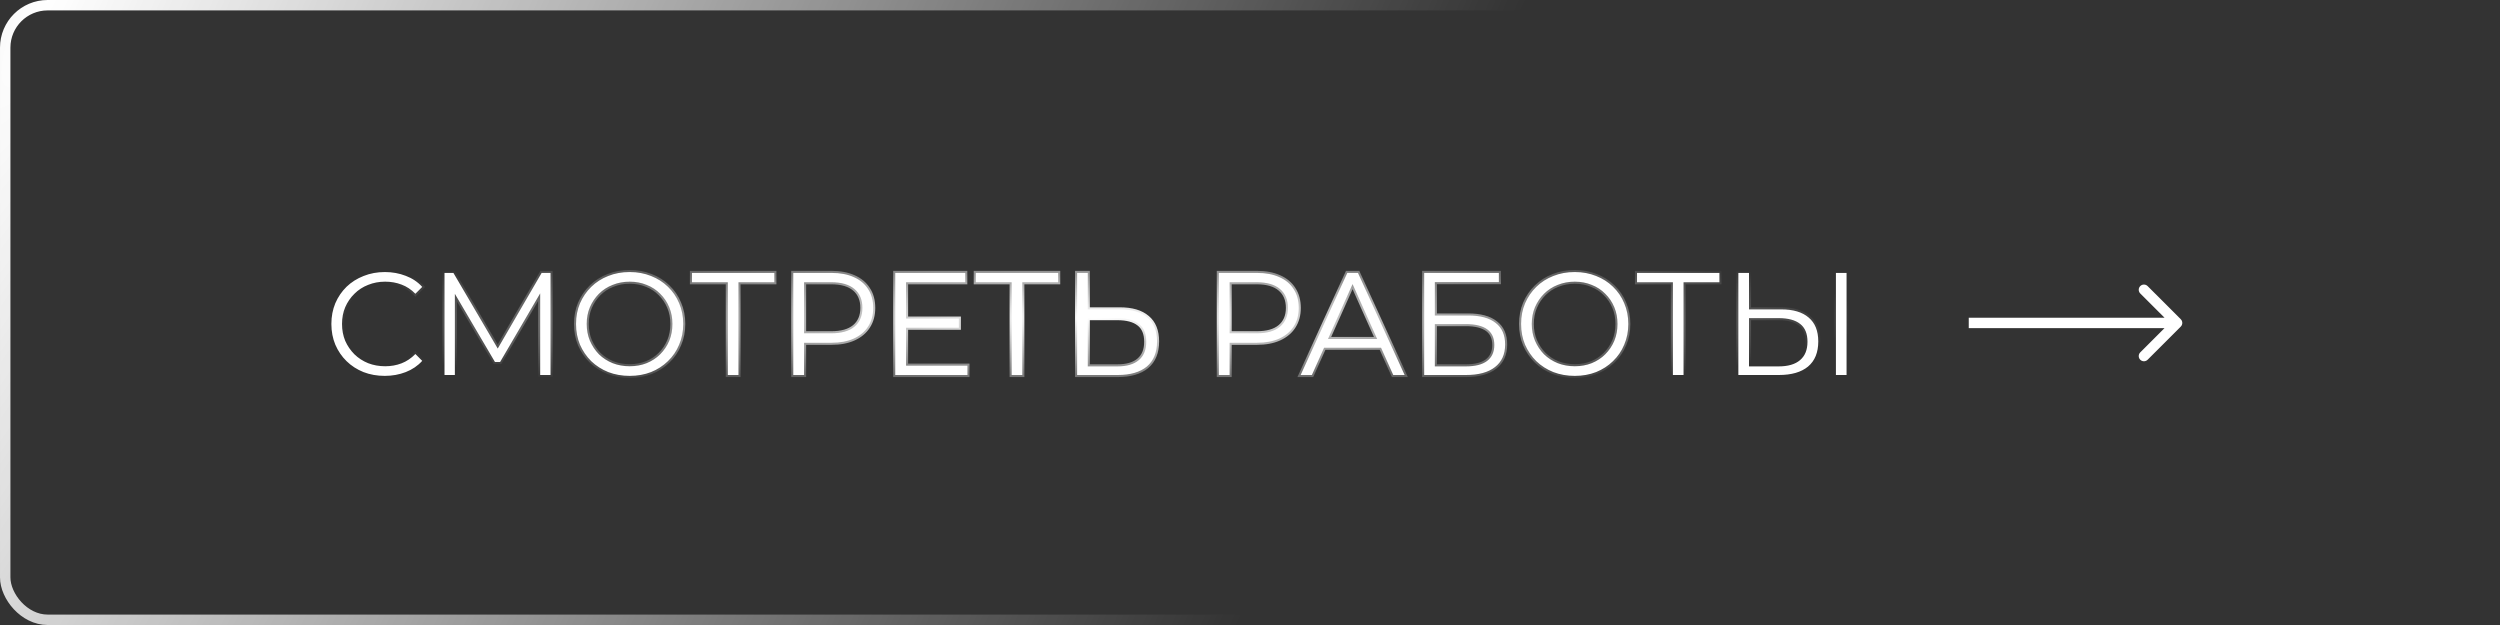 <?xml version="1.0" encoding="UTF-8"?> <svg xmlns="http://www.w3.org/2000/svg" width="240" height="60" viewBox="0 0 240 60" fill="none"><rect x="0" y="0" width="240" height="60" fill="#333333" stroke="none"/> <rect x="0.5" y="0.5" width="239" height="59" rx="4.073" stroke="url(#paint0_radial_90_1149)"></rect> <mask id="path-2-outside-1_90_1149" maskUnits="userSpaceOnUse" x="31" y="25" width="147" height="12" fill="black"> <rect fill="white" x="31" y="25" width="147" height="12"></rect> <path d="M36.936 36.084C36.199 36.084 35.517 35.963 34.892 35.72C34.267 35.468 33.725 35.118 33.268 34.67C32.811 34.222 32.451 33.695 32.19 33.088C31.938 32.481 31.812 31.819 31.812 31.1C31.812 30.381 31.938 29.719 32.19 29.112C32.451 28.505 32.811 27.978 33.268 27.53C33.735 27.082 34.281 26.737 34.906 26.494C35.531 26.242 36.213 26.116 36.95 26.116C37.659 26.116 38.327 26.237 38.952 26.48C39.577 26.713 40.105 27.068 40.534 27.544L39.876 28.202C39.475 27.791 39.031 27.497 38.546 27.32C38.061 27.133 37.538 27.04 36.978 27.04C36.39 27.04 35.844 27.143 35.34 27.348C34.836 27.544 34.397 27.829 34.024 28.202C33.651 28.566 33.357 28.995 33.142 29.49C32.937 29.975 32.834 30.512 32.834 31.1C32.834 31.688 32.937 32.229 33.142 32.724C33.357 33.209 33.651 33.639 34.024 34.012C34.397 34.376 34.836 34.661 35.34 34.866C35.844 35.062 36.39 35.16 36.978 35.16C37.538 35.16 38.061 35.067 38.546 34.88C39.031 34.693 39.475 34.395 39.876 33.984L40.534 34.642C40.105 35.118 39.577 35.477 38.952 35.72C38.327 35.963 37.655 36.084 36.936 36.084ZM42.673 36V26.2H43.528L48.008 33.844H47.559L51.998 26.2H52.852V36H51.858V27.754H52.096L48.008 34.754H47.517L43.401 27.754H43.667V36H42.673ZM60.452 36.084C59.715 36.084 59.029 35.963 58.394 35.72C57.769 35.468 57.223 35.118 56.756 34.67C56.299 34.213 55.939 33.685 55.678 33.088C55.426 32.481 55.3 31.819 55.3 31.1C55.3 30.381 55.426 29.723 55.678 29.126C55.939 28.519 56.299 27.992 56.756 27.544C57.223 27.087 57.769 26.737 58.394 26.494C59.019 26.242 59.705 26.116 60.452 26.116C61.189 26.116 61.871 26.242 62.496 26.494C63.121 26.737 63.663 27.082 64.12 27.53C64.587 27.978 64.946 28.505 65.198 29.112C65.459 29.719 65.59 30.381 65.59 31.1C65.59 31.819 65.459 32.481 65.198 33.088C64.946 33.695 64.587 34.222 64.12 34.67C63.663 35.118 63.121 35.468 62.496 35.72C61.871 35.963 61.189 36.084 60.452 36.084ZM60.452 35.16C61.04 35.16 61.581 35.062 62.076 34.866C62.58 34.661 63.014 34.376 63.378 34.012C63.751 33.639 64.041 33.209 64.246 32.724C64.451 32.229 64.554 31.688 64.554 31.1C64.554 30.512 64.451 29.975 64.246 29.49C64.041 28.995 63.751 28.566 63.378 28.202C63.014 27.829 62.58 27.544 62.076 27.348C61.581 27.143 61.04 27.04 60.452 27.04C59.864 27.04 59.318 27.143 58.814 27.348C58.31 27.544 57.871 27.829 57.498 28.202C57.134 28.566 56.845 28.995 56.63 29.49C56.425 29.975 56.322 30.512 56.322 31.1C56.322 31.679 56.425 32.215 56.63 32.71C56.845 33.205 57.134 33.639 57.498 34.012C57.871 34.376 58.31 34.661 58.814 34.866C59.318 35.062 59.864 35.16 60.452 35.16ZM69.871 36V26.816L70.151 27.096H66.427V26.2H74.337V27.096H70.627L70.893 26.816V36H69.871ZM76.156 36V26.2H79.824C80.655 26.2 81.369 26.335 81.966 26.606C82.563 26.867 83.021 27.25 83.338 27.754C83.665 28.249 83.828 28.851 83.828 29.56C83.828 30.251 83.665 30.848 83.338 31.352C83.021 31.847 82.563 32.229 81.966 32.5C81.369 32.771 80.655 32.906 79.824 32.906H76.73L77.192 32.416V36H76.156ZM77.192 32.5L76.73 31.996H79.796C80.776 31.996 81.518 31.786 82.022 31.366C82.535 30.937 82.792 30.335 82.792 29.56C82.792 28.776 82.535 28.169 82.022 27.74C81.518 27.311 80.776 27.096 79.796 27.096H76.73L77.192 26.606V32.5ZM86.869 30.582H92.049V31.464H86.869V30.582ZM86.981 35.104H92.875V36H85.945V26.2H92.665V27.096H86.981V35.104ZM97.12 36V26.816L97.4 27.096H93.675V26.2H101.585V27.096H97.876L98.141 26.816V36H97.12ZM107.506 29.7C108.663 29.7 109.545 29.961 110.152 30.484C110.768 30.997 111.076 31.763 111.076 32.78C111.076 33.835 110.749 34.637 110.096 35.188C109.443 35.729 108.509 36 107.296 36H103.404V26.2H104.426V29.7H107.506ZM107.268 35.174C108.173 35.174 108.859 34.973 109.326 34.572C109.802 34.171 110.04 33.583 110.04 32.808C110.04 32.033 109.807 31.464 109.34 31.1C108.873 30.727 108.183 30.54 107.268 30.54H104.426V35.174H107.268ZM117.007 36V26.2H120.675C121.506 26.2 122.22 26.335 122.817 26.606C123.415 26.867 123.872 27.25 124.189 27.754C124.516 28.249 124.679 28.851 124.679 29.56C124.679 30.251 124.516 30.848 124.189 31.352C123.872 31.847 123.415 32.229 122.817 32.5C122.22 32.771 121.506 32.906 120.675 32.906H117.581L118.043 32.416V36H117.007ZM118.043 32.5L117.581 31.996H120.647C121.627 31.996 122.369 31.786 122.873 31.366C123.387 30.937 123.643 30.335 123.643 29.56C123.643 28.776 123.387 28.169 122.873 27.74C122.369 27.311 121.627 27.096 120.647 27.096H117.581L118.043 26.606V32.5ZM124.862 36L129.342 26.2H130.364L134.844 36H133.752L129.636 26.802H130.056L125.94 36H124.862ZM126.626 33.382L126.934 32.542H132.632L132.94 33.382H126.626ZM136.722 36V26.2H143.89V27.082H137.744V30.288H140.95C142.108 30.288 142.985 30.526 143.582 31.002C144.189 31.469 144.492 32.159 144.492 33.074C144.492 34.017 144.166 34.74 143.512 35.244C142.868 35.748 141.94 36 140.726 36H136.722ZM137.744 35.174H140.712C141.618 35.174 142.299 35.001 142.756 34.656C143.223 34.301 143.456 33.788 143.456 33.116C143.456 31.781 142.542 31.114 140.712 31.114H137.744V35.174ZM151.179 36.084C150.441 36.084 149.755 35.963 149.121 35.72C148.495 35.468 147.949 35.118 147.483 34.67C147.025 34.213 146.666 33.685 146.405 33.088C146.153 32.481 146.027 31.819 146.027 31.1C146.027 30.381 146.153 29.723 146.405 29.126C146.666 28.519 147.025 27.992 147.483 27.544C147.949 27.087 148.495 26.737 149.121 26.494C149.746 26.242 150.432 26.116 151.179 26.116C151.916 26.116 152.597 26.242 153.223 26.494C153.848 26.737 154.389 27.082 154.847 27.53C155.313 27.978 155.673 28.505 155.925 29.112C156.186 29.719 156.317 30.381 156.317 31.1C156.317 31.819 156.186 32.481 155.925 33.088C155.673 33.695 155.313 34.222 154.847 34.67C154.389 35.118 153.848 35.468 153.223 35.72C152.597 35.963 151.916 36.084 151.179 36.084ZM151.179 35.16C151.767 35.16 152.308 35.062 152.803 34.866C153.307 34.661 153.741 34.376 154.105 34.012C154.478 33.639 154.767 33.209 154.973 32.724C155.178 32.229 155.281 31.688 155.281 31.1C155.281 30.512 155.178 29.975 154.973 29.49C154.767 28.995 154.478 28.566 154.105 28.202C153.741 27.829 153.307 27.544 152.803 27.348C152.308 27.143 151.767 27.04 151.179 27.04C150.591 27.04 150.045 27.143 149.541 27.348C149.037 27.544 148.598 27.829 148.225 28.202C147.861 28.566 147.571 28.995 147.357 29.49C147.151 29.975 147.049 30.512 147.049 31.1C147.049 31.679 147.151 32.215 147.357 32.71C147.571 33.205 147.861 33.639 148.225 34.012C148.598 34.376 149.037 34.661 149.541 34.866C150.045 35.062 150.591 35.16 151.179 35.16ZM160.598 36V26.816L160.878 27.096H157.154V26.2H165.064V27.096H161.354L161.62 26.816V36H160.598ZM170.984 29.7C172.142 29.7 173.024 29.961 173.63 30.484C174.246 30.997 174.554 31.763 174.554 32.78C174.554 33.835 174.228 34.637 173.574 35.188C172.921 35.729 171.988 36 170.774 36H166.882V26.2H167.904V29.7H170.984ZM170.746 35.174C171.652 35.174 172.338 34.973 172.804 34.572C173.28 34.171 173.518 33.583 173.518 32.808C173.518 32.033 173.285 31.464 172.818 31.1C172.352 30.727 171.661 30.54 170.746 30.54H167.904V35.174H170.746ZM176.248 36V26.2H177.27V36H176.248Z"></path> </mask> <path d="M36.936 36.084C36.199 36.084 35.517 35.963 34.892 35.72C34.267 35.468 33.725 35.118 33.268 34.67C32.811 34.222 32.451 33.695 32.19 33.088C31.938 32.481 31.812 31.819 31.812 31.1C31.812 30.381 31.938 29.719 32.19 29.112C32.451 28.505 32.811 27.978 33.268 27.53C33.735 27.082 34.281 26.737 34.906 26.494C35.531 26.242 36.213 26.116 36.95 26.116C37.659 26.116 38.327 26.237 38.952 26.48C39.577 26.713 40.105 27.068 40.534 27.544L39.876 28.202C39.475 27.791 39.031 27.497 38.546 27.32C38.061 27.133 37.538 27.04 36.978 27.04C36.39 27.04 35.844 27.143 35.34 27.348C34.836 27.544 34.397 27.829 34.024 28.202C33.651 28.566 33.357 28.995 33.142 29.49C32.937 29.975 32.834 30.512 32.834 31.1C32.834 31.688 32.937 32.229 33.142 32.724C33.357 33.209 33.651 33.639 34.024 34.012C34.397 34.376 34.836 34.661 35.34 34.866C35.844 35.062 36.39 35.16 36.978 35.16C37.538 35.16 38.061 35.067 38.546 34.88C39.031 34.693 39.475 34.395 39.876 33.984L40.534 34.642C40.105 35.118 39.577 35.477 38.952 35.72C38.327 35.963 37.655 36.084 36.936 36.084ZM42.673 36V26.2H43.528L48.008 33.844H47.559L51.998 26.2H52.852V36H51.858V27.754H52.096L48.008 34.754H47.517L43.401 27.754H43.667V36H42.673ZM60.452 36.084C59.715 36.084 59.029 35.963 58.394 35.72C57.769 35.468 57.223 35.118 56.756 34.67C56.299 34.213 55.939 33.685 55.678 33.088C55.426 32.481 55.3 31.819 55.3 31.1C55.3 30.381 55.426 29.723 55.678 29.126C55.939 28.519 56.299 27.992 56.756 27.544C57.223 27.087 57.769 26.737 58.394 26.494C59.019 26.242 59.705 26.116 60.452 26.116C61.189 26.116 61.871 26.242 62.496 26.494C63.121 26.737 63.663 27.082 64.12 27.53C64.587 27.978 64.946 28.505 65.198 29.112C65.459 29.719 65.59 30.381 65.59 31.1C65.59 31.819 65.459 32.481 65.198 33.088C64.946 33.695 64.587 34.222 64.12 34.67C63.663 35.118 63.121 35.468 62.496 35.72C61.871 35.963 61.189 36.084 60.452 36.084ZM60.452 35.16C61.04 35.16 61.581 35.062 62.076 34.866C62.58 34.661 63.014 34.376 63.378 34.012C63.751 33.639 64.041 33.209 64.246 32.724C64.451 32.229 64.554 31.688 64.554 31.1C64.554 30.512 64.451 29.975 64.246 29.49C64.041 28.995 63.751 28.566 63.378 28.202C63.014 27.829 62.58 27.544 62.076 27.348C61.581 27.143 61.04 27.04 60.452 27.04C59.864 27.04 59.318 27.143 58.814 27.348C58.31 27.544 57.871 27.829 57.498 28.202C57.134 28.566 56.845 28.995 56.63 29.49C56.425 29.975 56.322 30.512 56.322 31.1C56.322 31.679 56.425 32.215 56.63 32.71C56.845 33.205 57.134 33.639 57.498 34.012C57.871 34.376 58.31 34.661 58.814 34.866C59.318 35.062 59.864 35.16 60.452 35.16ZM69.871 36V26.816L70.151 27.096H66.427V26.2H74.337V27.096H70.627L70.893 26.816V36H69.871ZM76.156 36V26.2H79.824C80.655 26.2 81.369 26.335 81.966 26.606C82.563 26.867 83.021 27.25 83.338 27.754C83.665 28.249 83.828 28.851 83.828 29.56C83.828 30.251 83.665 30.848 83.338 31.352C83.021 31.847 82.563 32.229 81.966 32.5C81.369 32.771 80.655 32.906 79.824 32.906H76.73L77.192 32.416V36H76.156ZM77.192 32.5L76.73 31.996H79.796C80.776 31.996 81.518 31.786 82.022 31.366C82.535 30.937 82.792 30.335 82.792 29.56C82.792 28.776 82.535 28.169 82.022 27.74C81.518 27.311 80.776 27.096 79.796 27.096H76.73L77.192 26.606V32.5ZM86.869 30.582H92.049V31.464H86.869V30.582ZM86.981 35.104H92.875V36H85.945V26.2H92.665V27.096H86.981V35.104ZM97.12 36V26.816L97.4 27.096H93.675V26.2H101.585V27.096H97.876L98.141 26.816V36H97.12ZM107.506 29.7C108.663 29.7 109.545 29.961 110.152 30.484C110.768 30.997 111.076 31.763 111.076 32.78C111.076 33.835 110.749 34.637 110.096 35.188C109.443 35.729 108.509 36 107.296 36H103.404V26.2H104.426V29.7H107.506ZM107.268 35.174C108.173 35.174 108.859 34.973 109.326 34.572C109.802 34.171 110.04 33.583 110.04 32.808C110.04 32.033 109.807 31.464 109.34 31.1C108.873 30.727 108.183 30.54 107.268 30.54H104.426V35.174H107.268ZM117.007 36V26.2H120.675C121.506 26.2 122.22 26.335 122.817 26.606C123.415 26.867 123.872 27.25 124.189 27.754C124.516 28.249 124.679 28.851 124.679 29.56C124.679 30.251 124.516 30.848 124.189 31.352C123.872 31.847 123.415 32.229 122.817 32.5C122.22 32.771 121.506 32.906 120.675 32.906H117.581L118.043 32.416V36H117.007ZM118.043 32.5L117.581 31.996H120.647C121.627 31.996 122.369 31.786 122.873 31.366C123.387 30.937 123.643 30.335 123.643 29.56C123.643 28.776 123.387 28.169 122.873 27.74C122.369 27.311 121.627 27.096 120.647 27.096H117.581L118.043 26.606V32.5ZM124.862 36L129.342 26.2H130.364L134.844 36H133.752L129.636 26.802H130.056L125.94 36H124.862ZM126.626 33.382L126.934 32.542H132.632L132.94 33.382H126.626ZM136.722 36V26.2H143.89V27.082H137.744V30.288H140.95C142.108 30.288 142.985 30.526 143.582 31.002C144.189 31.469 144.492 32.159 144.492 33.074C144.492 34.017 144.166 34.74 143.512 35.244C142.868 35.748 141.94 36 140.726 36H136.722ZM137.744 35.174H140.712C141.618 35.174 142.299 35.001 142.756 34.656C143.223 34.301 143.456 33.788 143.456 33.116C143.456 31.781 142.542 31.114 140.712 31.114H137.744V35.174ZM151.179 36.084C150.441 36.084 149.755 35.963 149.121 35.72C148.495 35.468 147.949 35.118 147.483 34.67C147.025 34.213 146.666 33.685 146.405 33.088C146.153 32.481 146.027 31.819 146.027 31.1C146.027 30.381 146.153 29.723 146.405 29.126C146.666 28.519 147.025 27.992 147.483 27.544C147.949 27.087 148.495 26.737 149.121 26.494C149.746 26.242 150.432 26.116 151.179 26.116C151.916 26.116 152.597 26.242 153.223 26.494C153.848 26.737 154.389 27.082 154.847 27.53C155.313 27.978 155.673 28.505 155.925 29.112C156.186 29.719 156.317 30.381 156.317 31.1C156.317 31.819 156.186 32.481 155.925 33.088C155.673 33.695 155.313 34.222 154.847 34.67C154.389 35.118 153.848 35.468 153.223 35.72C152.597 35.963 151.916 36.084 151.179 36.084ZM151.179 35.16C151.767 35.16 152.308 35.062 152.803 34.866C153.307 34.661 153.741 34.376 154.105 34.012C154.478 33.639 154.767 33.209 154.973 32.724C155.178 32.229 155.281 31.688 155.281 31.1C155.281 30.512 155.178 29.975 154.973 29.49C154.767 28.995 154.478 28.566 154.105 28.202C153.741 27.829 153.307 27.544 152.803 27.348C152.308 27.143 151.767 27.04 151.179 27.04C150.591 27.04 150.045 27.143 149.541 27.348C149.037 27.544 148.598 27.829 148.225 28.202C147.861 28.566 147.571 28.995 147.357 29.49C147.151 29.975 147.049 30.512 147.049 31.1C147.049 31.679 147.151 32.215 147.357 32.71C147.571 33.205 147.861 33.639 148.225 34.012C148.598 34.376 149.037 34.661 149.541 34.866C150.045 35.062 150.591 35.16 151.179 35.16ZM160.598 36V26.816L160.878 27.096H157.154V26.2H165.064V27.096H161.354L161.62 26.816V36H160.598ZM170.984 29.7C172.142 29.7 173.024 29.961 173.63 30.484C174.246 30.997 174.554 31.763 174.554 32.78C174.554 33.835 174.228 34.637 173.574 35.188C172.921 35.729 171.988 36 170.774 36H166.882V26.2H167.904V29.7H170.984ZM170.746 35.174C171.652 35.174 172.338 34.973 172.804 34.572C173.28 34.171 173.518 33.583 173.518 32.808C173.518 32.033 173.285 31.464 172.818 31.1C172.352 30.727 171.661 30.54 170.746 30.54H167.904V35.174H170.746ZM176.248 36V26.2H177.27V36H176.248Z" fill="white"></path> <path d="M34.892 35.72L34.818 35.904L34.82 35.905L34.892 35.72ZM33.268 34.67L33.129 34.812L33.129 34.812L33.268 34.67ZM32.19 33.088L32.007 33.164L32.008 33.166L32.19 33.088ZM32.19 29.112L32.008 29.034L32.007 29.036L32.19 29.112ZM33.268 27.53L33.131 27.387L33.129 27.388L33.268 27.53ZM34.906 26.494L34.978 26.679L34.98 26.678L34.906 26.494ZM38.952 26.48L38.88 26.665L38.883 26.666L38.952 26.48ZM40.534 27.544L40.674 27.684L40.808 27.551L40.681 27.411L40.534 27.544ZM39.876 28.202L39.734 28.341L39.874 28.484L40.016 28.342L39.876 28.202ZM38.546 27.32L38.475 27.505L38.478 27.506L38.546 27.32ZM35.34 27.348L35.412 27.533L35.415 27.532L35.34 27.348ZM34.024 28.202L34.163 28.344L34.164 28.342L34.024 28.202ZM33.142 29.49L32.96 29.411L32.959 29.413L33.142 29.49ZM33.142 32.724L32.959 32.8L32.961 32.804L33.142 32.724ZM34.024 34.012L33.884 34.152L33.886 34.154L34.024 34.012ZM35.34 34.866L35.265 35.05L35.268 35.051L35.34 34.866ZM38.546 34.88L38.617 35.065L38.617 35.065L38.546 34.88ZM39.876 33.984L40.016 33.844L39.874 33.702L39.734 33.845L39.876 33.984ZM40.534 34.642L40.681 34.775L40.808 34.635L40.674 34.502L40.534 34.642ZM38.952 35.72L38.88 35.535L38.88 35.535L38.952 35.72ZM36.936 35.886C36.221 35.886 35.564 35.768 34.964 35.535L34.82 35.905C35.471 36.157 36.176 36.282 36.936 36.282V35.886ZM34.966 35.536C34.364 35.293 33.845 34.957 33.407 34.528L33.129 34.812C33.606 35.279 34.17 35.643 34.818 35.904L34.966 35.536ZM33.407 34.528C32.969 34.099 32.624 33.593 32.372 33.01L32.008 33.166C32.279 33.796 32.653 34.345 33.129 34.812L33.407 34.528ZM32.373 33.012C32.132 32.431 32.011 31.795 32.011 31.1H31.613C31.613 31.842 31.744 32.531 32.007 33.164L32.373 33.012ZM32.011 31.1C32.011 30.405 32.132 29.768 32.373 29.188L32.007 29.036C31.744 29.669 31.613 30.358 31.613 31.1H32.011ZM32.372 29.191C32.624 28.607 32.969 28.101 33.407 27.672L33.129 27.388C32.653 27.855 32.279 28.404 32.008 29.034L32.372 29.191ZM33.405 27.673C33.852 27.244 34.376 26.913 34.978 26.679L34.834 26.309C34.185 26.561 33.617 26.92 33.131 27.387L33.405 27.673ZM34.98 26.678C35.58 26.436 36.236 26.314 36.95 26.314V25.918C36.19 25.918 35.483 26.048 34.832 26.31L34.98 26.678ZM36.95 26.314C37.636 26.314 38.279 26.432 38.88 26.665L39.024 26.295C38.374 26.043 37.682 25.918 36.95 25.918V26.314ZM38.883 26.666C39.479 26.889 39.98 27.226 40.387 27.677L40.681 27.411C40.23 26.91 39.675 26.538 39.021 26.294L38.883 26.666ZM40.394 27.404L39.736 28.062L40.016 28.342L40.674 27.684L40.394 27.404ZM40.018 28.063C39.598 27.634 39.13 27.322 38.614 27.134L38.478 27.506C38.932 27.672 39.351 27.949 39.734 28.341L40.018 28.063ZM38.617 27.135C38.108 26.939 37.56 26.841 36.978 26.841V27.238C37.516 27.238 38.014 27.328 38.475 27.505L38.617 27.135ZM36.978 26.841C36.366 26.841 35.795 26.948 35.265 27.164L35.415 27.532C35.893 27.337 36.414 27.238 36.978 27.238V26.841ZM35.268 27.163C34.739 27.369 34.277 27.668 33.884 28.062L34.164 28.342C34.518 27.989 34.933 27.719 35.412 27.533L35.268 27.163ZM33.886 28.06C33.493 28.442 33.184 28.893 32.96 29.411L33.324 29.569C33.529 29.097 33.808 28.689 34.163 28.344L33.886 28.06ZM32.959 29.413C32.742 29.925 32.636 30.488 32.636 31.1H33.032C33.032 30.535 33.131 30.026 33.325 29.567L32.959 29.413ZM32.636 31.1C32.636 31.712 32.742 32.279 32.959 32.8L33.325 32.648C33.131 32.18 33.032 31.665 33.032 31.1H32.636ZM32.961 32.804C33.185 33.312 33.493 33.762 33.884 34.152L34.164 33.872C33.808 33.516 33.528 33.107 33.324 32.644L32.961 32.804ZM33.886 34.154C34.278 34.537 34.739 34.835 35.265 35.05L35.415 34.682C34.934 34.486 34.517 34.215 34.163 33.87L33.886 34.154ZM35.268 35.051C35.797 35.257 36.368 35.358 36.978 35.358V34.962C36.412 34.962 35.891 34.867 35.412 34.681L35.268 35.051ZM36.978 35.358C37.56 35.358 38.108 35.261 38.617 35.065L38.475 34.695C38.014 34.872 37.516 34.962 36.978 34.962V35.358ZM38.617 35.065C39.132 34.867 39.599 34.552 40.018 34.123L39.734 33.845C39.351 34.238 38.931 34.519 38.475 34.695L38.617 35.065ZM39.736 34.124L40.394 34.782L40.674 34.502L40.016 33.844L39.736 34.124ZM40.387 34.509C39.979 34.961 39.478 35.303 38.88 35.535L39.024 35.905C39.677 35.652 40.23 35.275 40.681 34.775L40.387 34.509ZM38.88 35.535C38.279 35.768 37.632 35.886 36.936 35.886V36.282C37.678 36.282 38.374 36.157 39.024 35.905L38.88 35.535ZM42.673 36H42.475V36.199H42.673V36ZM42.673 26.2V26.002H42.475V26.2H42.673ZM43.528 26.2L43.699 26.1L43.641 26.002H43.528V26.2ZM48.008 33.844V34.042H48.354L48.179 33.744L48.008 33.844ZM47.559 33.844L47.388 33.744L47.215 34.042H47.559V33.844ZM51.998 26.2V26.002H51.883L51.826 26.1L51.998 26.2ZM52.852 26.2H53.05V26.002H52.852V26.2ZM52.852 36V36.199H53.05V36H52.852ZM51.858 36H51.659V36.199H51.858V36ZM51.858 27.754V27.555H51.659V27.754H51.858ZM52.096 27.754L52.267 27.854L52.441 27.555H52.096V27.754ZM48.008 34.754V34.953H48.121L48.179 34.854L48.008 34.754ZM47.517 34.754L47.346 34.855L47.404 34.953H47.517V34.754ZM43.401 27.754V27.555H43.055L43.23 27.855L43.401 27.754ZM43.667 27.754H43.866V27.555H43.667V27.754ZM43.667 36V36.199H43.866V36H43.667ZM42.872 36V26.2H42.475V36H42.872ZM42.673 26.398H43.528V26.002H42.673V26.398ZM43.356 26.3L47.836 33.944L48.179 33.744L43.699 26.1L43.356 26.3ZM48.008 33.645H47.559V34.042H48.008V33.645ZM47.731 33.944L52.169 26.3L51.826 26.1L47.388 33.744L47.731 33.944ZM51.998 26.398H52.852V26.002H51.998V26.398ZM52.653 26.2V36H53.05V26.2H52.653ZM52.852 35.801H51.858V36.199H52.852V35.801ZM52.056 36V27.754H51.659V36H52.056ZM51.858 27.953H52.096V27.555H51.858V27.953ZM51.924 27.654L47.836 34.654L48.179 34.854L52.267 27.854L51.924 27.654ZM48.008 34.556H47.517V34.953H48.008V34.556ZM47.689 34.653L43.573 27.653L43.23 27.855L47.346 34.855L47.689 34.653ZM43.401 27.953H43.667V27.555H43.401V27.953ZM43.469 27.754V36H43.866V27.754H43.469ZM43.667 35.801H42.673V36.199H43.667V35.801ZM58.394 35.72L58.32 35.904L58.323 35.905L58.394 35.72ZM56.756 34.67L56.616 34.81L56.618 34.813L56.756 34.67ZM55.678 33.088L55.495 33.164L55.496 33.167L55.678 33.088ZM55.678 29.126L55.496 29.047L55.495 29.049L55.678 29.126ZM56.756 27.544L56.895 27.686L56.895 27.686L56.756 27.544ZM58.394 26.494L58.466 26.679L58.468 26.678L58.394 26.494ZM62.496 26.494L62.422 26.678L62.424 26.679L62.496 26.494ZM64.12 27.53L63.981 27.672L63.983 27.673L64.12 27.53ZM65.198 29.112L65.015 29.188L65.016 29.191L65.198 29.112ZM65.198 33.088L65.016 33.01L65.015 33.012L65.198 33.088ZM64.12 34.67L63.983 34.527L63.981 34.528L64.12 34.67ZM62.496 35.72L62.568 35.905L62.57 35.904L62.496 35.72ZM62.076 34.866L62.149 35.05L62.151 35.05L62.076 34.866ZM63.378 34.012L63.238 33.872L63.238 33.872L63.378 34.012ZM64.246 32.724L64.429 32.801L64.429 32.8L64.246 32.724ZM64.246 29.49L64.063 29.566L64.063 29.567L64.246 29.49ZM63.378 28.202L63.236 28.341L63.239 28.344L63.378 28.202ZM62.076 27.348L62 27.531L62.004 27.533L62.076 27.348ZM58.814 27.348L58.886 27.533L58.889 27.532L58.814 27.348ZM57.498 28.202L57.358 28.062L57.358 28.062L57.498 28.202ZM56.63 29.49L56.448 29.411L56.447 29.413L56.63 29.49ZM56.63 32.71L56.447 32.786L56.448 32.789L56.63 32.71ZM57.498 34.012L57.356 34.151L57.359 34.154L57.498 34.012ZM58.814 34.866L58.739 35.05L58.742 35.051L58.814 34.866ZM60.452 35.886C59.737 35.886 59.075 35.768 58.465 35.535L58.323 35.905C58.982 36.157 59.693 36.282 60.452 36.282V35.886ZM58.468 35.536C57.865 35.293 57.341 34.956 56.893 34.527L56.618 34.813C57.104 35.279 57.672 35.643 58.32 35.904L58.468 35.536ZM56.896 34.53C56.457 34.09 56.111 33.583 55.86 33.008L55.496 33.167C55.767 33.787 56.141 34.335 56.616 34.81L56.896 34.53ZM55.861 33.012C55.62 32.431 55.498 31.795 55.498 31.1H55.102C55.102 31.842 55.232 32.531 55.495 33.164L55.861 33.012ZM55.498 31.1C55.498 30.405 55.62 29.773 55.861 29.203L55.495 29.049C55.232 29.673 55.102 30.358 55.102 31.1H55.498ZM55.86 29.204C56.112 28.621 56.456 28.115 56.895 27.686L56.617 27.402C56.141 27.869 55.767 28.418 55.496 29.047L55.86 29.204ZM56.895 27.686C57.342 27.248 57.865 26.912 58.466 26.679L58.322 26.309C57.672 26.561 57.103 26.926 56.617 27.402L56.895 27.686ZM58.468 26.678C59.068 26.436 59.728 26.314 60.452 26.314V25.918C59.683 25.918 58.971 26.047 58.32 26.31L58.468 26.678ZM60.452 26.314C61.166 26.314 61.822 26.436 62.422 26.678L62.57 26.31C61.919 26.048 61.212 25.918 60.452 25.918V26.314ZM62.424 26.679C63.026 26.912 63.544 27.244 63.981 27.672L64.259 27.388C63.781 26.921 63.217 26.561 62.568 26.309L62.424 26.679ZM63.983 27.673C64.429 28.102 64.773 28.606 65.015 29.188L65.381 29.036C65.119 28.404 64.744 27.854 64.257 27.387L63.983 27.673ZM65.016 29.191C65.265 29.77 65.391 30.406 65.391 31.1H65.788C65.788 30.357 65.653 29.667 65.38 29.034L65.016 29.191ZM65.391 31.1C65.391 31.794 65.265 32.43 65.016 33.01L65.38 33.166C65.653 32.533 65.788 31.843 65.788 31.1H65.391ZM65.015 33.012C64.773 33.594 64.429 34.098 63.983 34.527L64.257 34.813C64.744 34.346 65.119 33.796 65.381 33.164L65.015 33.012ZM63.981 34.528C63.543 34.957 63.024 35.293 62.422 35.536L62.57 35.904C63.218 35.643 63.782 35.279 64.259 34.812L63.981 34.528ZM62.424 35.535C61.824 35.768 61.167 35.886 60.452 35.886V36.282C61.211 36.282 61.917 36.157 62.568 35.905L62.424 35.535ZM60.452 35.358C61.062 35.358 61.629 35.257 62.149 35.05L62.003 34.681C61.534 34.867 61.018 34.962 60.452 34.962V35.358ZM62.151 35.05C62.678 34.835 63.135 34.536 63.518 34.152L63.238 33.872C62.893 34.216 62.482 34.486 62.001 34.682L62.151 35.05ZM63.518 34.152C63.91 33.761 64.213 33.31 64.429 32.801L64.063 32.647C63.868 33.108 63.593 33.516 63.238 33.872L63.518 34.152ZM64.429 32.8C64.645 32.279 64.752 31.712 64.752 31.1H64.356C64.356 31.665 64.257 32.18 64.063 32.648L64.429 32.8ZM64.752 31.1C64.752 30.488 64.645 29.925 64.429 29.413L64.063 29.567C64.257 30.026 64.356 30.535 64.356 31.1H64.752ZM64.429 29.414C64.214 28.895 63.91 28.443 63.517 28.06L63.239 28.344C63.593 28.689 63.867 29.096 64.063 29.566L64.429 29.414ZM63.52 28.064C63.136 27.669 62.677 27.369 62.148 27.163L62.004 27.533C62.483 27.719 62.892 27.988 63.236 28.34L63.52 28.064ZM62.152 27.165C61.631 26.948 61.063 26.841 60.452 26.841V27.238C61.016 27.238 61.532 27.337 62 27.531L62.152 27.165ZM60.452 26.841C59.84 26.841 59.269 26.948 58.739 27.164L58.889 27.532C59.367 27.337 59.888 27.238 60.452 27.238V26.841ZM58.742 27.163C58.213 27.369 57.751 27.668 57.358 28.062L57.638 28.342C57.992 27.989 58.407 27.719 58.886 27.533L58.742 27.163ZM57.358 28.062C56.975 28.444 56.672 28.895 56.448 29.411L56.812 29.569C57.017 29.096 57.293 28.688 57.638 28.342L57.358 28.062ZM56.447 29.413C56.23 29.925 56.123 30.488 56.123 31.1H56.52C56.52 30.535 56.619 30.026 56.813 29.567L56.447 29.413ZM56.123 31.1C56.123 31.703 56.23 32.265 56.447 32.786L56.813 32.634C56.619 32.165 56.52 31.655 56.52 31.1H56.123ZM56.448 32.789C56.672 33.305 56.974 33.759 57.356 34.151L57.64 33.873C57.293 33.518 57.017 33.104 56.812 32.631L56.448 32.789ZM57.359 34.154C57.752 34.537 58.212 34.835 58.739 35.05L58.889 34.682C58.407 34.486 57.991 34.215 57.636 33.87L57.359 34.154ZM58.742 35.051C59.271 35.257 59.842 35.358 60.452 35.358V34.962C59.886 34.962 59.365 34.867 58.886 34.681L58.742 35.051ZM69.871 36H69.673V36.199H69.871V36ZM69.871 26.816L70.012 26.676L69.673 26.337V26.816H69.871ZM70.151 27.096V27.294H70.631L70.292 26.956L70.151 27.096ZM66.427 27.096H66.229V27.294H66.427V27.096ZM66.427 26.2V26.002H66.229V26.2H66.427ZM74.337 26.2H74.536V26.002H74.337V26.2ZM74.337 27.096V27.294H74.536V27.096H74.337ZM70.627 27.096L70.484 26.959L70.165 27.294H70.627V27.096ZM70.893 26.816H71.092V26.319L70.75 26.679L70.893 26.816ZM70.893 36V36.199H71.092V36H70.893ZM70.07 36V26.816H69.673V36H70.07ZM69.731 26.956L70.011 27.236L70.292 26.956L70.012 26.676L69.731 26.956ZM70.151 26.898H66.427V27.294H70.151V26.898ZM66.626 27.096V26.2H66.229V27.096H66.626ZM66.427 26.398H74.337V26.002H66.427V26.398ZM74.139 26.2V27.096H74.536V26.2H74.139ZM74.337 26.898H70.627V27.294H74.337V26.898ZM70.771 27.233L71.037 26.953L70.75 26.679L70.484 26.959L70.771 27.233ZM70.695 26.816V36H71.092V26.816H70.695ZM70.893 35.801H69.871V36.199H70.893V35.801ZM76.156 36H75.957V36.199H76.156V36ZM76.156 26.2V26.002H75.957V26.2H76.156ZM81.966 26.606L81.884 26.787L81.886 26.788L81.966 26.606ZM83.338 27.754L83.17 27.86L83.172 27.863L83.338 27.754ZM83.338 31.352L83.171 31.244L83.171 31.245L83.338 31.352ZM81.966 32.5L82.048 32.681L82.048 32.681L81.966 32.5ZM76.73 32.906L76.585 32.77L76.27 33.105H76.73V32.906ZM77.192 32.416H77.39V31.916L77.047 32.28L77.192 32.416ZM77.192 36V36.199H77.39V36H77.192ZM77.192 32.5L77.046 32.634L77.39 33.01V32.5H77.192ZM76.73 31.996V31.797H76.279L76.584 32.13L76.73 31.996ZM82.022 31.366L82.149 31.518L82.149 31.518L82.022 31.366ZM82.022 27.74L81.893 27.891L81.895 27.892L82.022 27.74ZM76.73 27.096L76.585 26.96L76.27 27.294H76.73V27.096ZM77.192 26.606H77.39V26.106L77.047 26.47L77.192 26.606ZM76.354 36V26.2H75.957V36H76.354ZM76.156 26.398H79.824V26.002H76.156V26.398ZM79.824 26.398C80.634 26.398 81.318 26.53 81.884 26.787L82.048 26.425C81.419 26.14 80.675 26.002 79.824 26.002V26.398ZM81.886 26.788C82.451 27.035 82.876 27.393 83.17 27.86L83.506 27.648C83.165 27.107 82.676 26.7 82.046 26.424L81.886 26.788ZM83.172 27.863C83.474 28.32 83.629 28.882 83.629 29.56H84.026C84.026 28.82 83.856 28.178 83.504 27.645L83.172 27.863ZM83.629 29.56C83.629 30.218 83.474 30.777 83.171 31.244L83.504 31.46C83.855 30.919 84.026 30.283 84.026 29.56H83.629ZM83.171 31.245C82.877 31.704 82.451 32.062 81.884 32.319L82.048 32.681C82.676 32.396 83.165 31.99 83.505 31.459L83.171 31.245ZM81.884 32.319C81.318 32.576 80.634 32.708 79.824 32.708V33.105C80.675 33.105 81.419 32.966 82.048 32.681L81.884 32.319ZM79.824 32.708H76.73V33.105H79.824V32.708ZM76.874 33.042L77.336 32.552L77.047 32.28L76.585 32.77L76.874 33.042ZM76.993 32.416V36H77.39V32.416H76.993ZM77.192 35.801H76.156V36.199H77.192V35.801ZM77.338 32.366L76.876 31.862L76.584 32.13L77.046 32.634L77.338 32.366ZM76.73 32.194H79.796V31.797H76.73V32.194ZM79.796 32.194C80.8 32.194 81.595 31.98 82.149 31.518L81.895 31.213C81.441 31.592 80.752 31.797 79.796 31.797V32.194ZM82.149 31.518C82.715 31.045 82.99 30.383 82.99 29.56H82.594C82.594 30.286 82.356 30.828 81.895 31.214L82.149 31.518ZM82.99 29.56C82.99 28.728 82.716 28.061 82.149 27.588L81.895 27.892C82.355 28.277 82.594 28.824 82.594 29.56H82.99ZM82.151 27.589C81.597 27.117 80.801 26.898 79.796 26.898V27.294C80.751 27.294 81.439 27.504 81.893 27.891L82.151 27.589ZM79.796 26.898H76.73V27.294H79.796V26.898ZM76.874 27.232L77.336 26.742L77.047 26.47L76.585 26.96L76.874 27.232ZM76.993 26.606V32.5H77.39V26.606H76.993ZM86.869 30.582V30.384H86.671V30.582H86.869ZM92.049 30.582H92.247V30.384H92.049V30.582ZM92.049 31.464V31.663H92.247V31.464H92.049ZM86.869 31.464H86.671V31.663H86.869V31.464ZM86.981 35.104H86.782V35.303H86.981V35.104ZM92.875 35.104H93.073V34.906H92.875V35.104ZM92.875 36V36.199H93.073V36H92.875ZM85.945 36H85.746V36.199H85.945V36ZM85.945 26.2V26.002H85.746V26.2H85.945ZM92.665 26.2H92.863V26.002H92.665V26.2ZM92.665 27.096V27.294H92.863V27.096H92.665ZM86.981 27.096V26.898H86.782V27.096H86.981ZM86.869 30.78H92.049V30.384H86.869V30.78ZM91.85 30.582V31.464H92.247V30.582H91.85ZM92.049 31.265H86.869V31.663H92.049V31.265ZM87.067 31.464V30.582H86.671V31.464H87.067ZM86.981 35.303H92.875V34.906H86.981V35.303ZM92.677 35.104V36H93.073V35.104H92.677ZM92.875 35.801H85.945V36.199H92.875V35.801ZM86.143 36V26.2H85.746V36H86.143ZM85.945 26.398H92.665V26.002H85.945V26.398ZM92.466 26.2V27.096H92.863V26.2H92.466ZM92.665 26.898H86.981V27.294H92.665V26.898ZM86.782 27.096V35.104H87.179V27.096H86.782ZM97.12 36H96.921V36.199H97.12V36ZM97.12 26.816L97.26 26.676L96.921 26.337V26.816H97.12ZM97.4 27.096V27.294H97.879L97.54 26.956L97.4 27.096ZM93.675 27.096H93.477V27.294H93.675V27.096ZM93.675 26.2V26.002H93.477V26.2H93.675ZM101.585 26.2H101.784V26.002H101.585V26.2ZM101.585 27.096V27.294H101.784V27.096H101.585ZM97.876 27.096L97.732 26.959L97.413 27.294H97.876V27.096ZM98.141 26.816H98.34V26.319L97.998 26.679L98.141 26.816ZM98.141 36V36.199H98.34V36H98.141ZM97.318 36V26.816H96.921V36H97.318ZM96.979 26.956L97.259 27.236L97.54 26.956L97.26 26.676L96.979 26.956ZM97.4 26.898H93.675V27.294H97.4V26.898ZM93.874 27.096V26.2H93.477V27.096H93.874ZM93.675 26.398H101.585V26.002H93.675V26.398ZM101.387 26.2V27.096H101.784V26.2H101.387ZM101.585 26.898H97.876V27.294H101.585V26.898ZM98.019 27.233L98.285 26.953L97.998 26.679L97.732 26.959L98.019 27.233ZM97.943 26.816V36H98.34V26.816H97.943ZM98.141 35.801H97.12V36.199H98.141V35.801ZM110.152 30.484L110.022 30.634L110.025 30.637L110.152 30.484ZM110.096 35.188L110.223 35.341L110.224 35.34L110.096 35.188ZM103.404 36H103.205V36.199H103.404V36ZM103.404 26.2V26.002H103.205V26.2H103.404ZM104.426 26.2H104.624V26.002H104.426V26.2ZM104.426 29.7H104.227V29.898H104.426V29.7ZM109.326 34.572L109.198 34.42L109.197 34.422L109.326 34.572ZM109.34 31.1L109.216 31.255L109.218 31.256L109.34 31.1ZM104.426 30.54V30.341H104.227V30.54H104.426ZM104.426 35.174H104.227V35.373H104.426V35.174ZM107.506 29.898C108.637 29.898 109.465 30.154 110.022 30.634L110.281 30.334C109.626 29.769 108.69 29.502 107.506 29.502V29.898ZM110.025 30.637C110.584 31.102 110.877 31.804 110.877 32.78H111.274C111.274 31.721 110.952 30.892 110.279 30.331L110.025 30.637ZM110.877 32.78C110.877 33.791 110.566 34.532 109.968 35.036L110.224 35.34C110.932 34.743 111.274 33.878 111.274 32.78H110.877ZM109.969 35.035C109.364 35.537 108.483 35.801 107.296 35.801V36.199C108.536 36.199 109.521 35.922 110.223 35.341L109.969 35.035ZM107.296 35.801H103.404V36.199H107.296V35.801ZM103.602 36V26.2H103.205V36H103.602ZM103.404 26.398H104.426V26.002H103.404V26.398ZM104.227 26.2V29.7H104.624V26.2H104.227ZM104.426 29.898H107.506V29.502H104.426V29.898ZM107.268 35.373C108.199 35.373 108.939 35.166 109.455 34.722L109.197 34.422C108.78 34.78 108.148 34.975 107.268 34.975V35.373ZM109.454 34.724C109.985 34.276 110.238 33.626 110.238 32.808H109.841C109.841 33.54 109.619 34.066 109.198 34.42L109.454 34.724ZM110.238 32.808C110.238 31.993 109.991 31.356 109.462 30.944L109.218 31.256C109.622 31.572 109.841 32.074 109.841 32.808H110.238ZM109.464 30.945C108.948 30.532 108.205 30.341 107.268 30.341V30.738C108.16 30.738 108.799 30.921 109.216 31.255L109.464 30.945ZM107.268 30.341H104.426V30.738H107.268V30.341ZM104.227 30.54V35.174H104.624V30.54H104.227ZM104.426 35.373H107.268V34.975H104.426V35.373ZM117.007 36H116.809V36.199H117.007V36ZM117.007 26.2V26.002H116.809V26.2H117.007ZM122.817 26.606L122.736 26.787L122.738 26.788L122.817 26.606ZM124.189 27.754L124.021 27.86L124.024 27.863L124.189 27.754ZM124.189 31.352L124.023 31.244L124.022 31.245L124.189 31.352ZM122.817 32.5L122.899 32.681L122.899 32.681L122.817 32.5ZM117.581 32.906L117.437 32.77L117.122 33.105H117.581V32.906ZM118.043 32.416H118.242V31.916L117.899 32.28L118.043 32.416ZM118.043 36V36.199H118.242V36H118.043ZM118.043 32.5L117.897 32.634L118.242 33.01V32.5H118.043ZM117.581 31.996V31.797H117.13L117.435 32.13L117.581 31.996ZM122.873 31.366L123.001 31.518L123.001 31.518L122.873 31.366ZM122.873 27.74L122.745 27.891L122.746 27.892L122.873 27.74ZM117.581 27.096L117.437 26.96L117.122 27.294H117.581V27.096ZM118.043 26.606H118.242V26.106L117.899 26.47L118.043 26.606ZM117.206 36V26.2H116.809V36H117.206ZM117.007 26.398H120.675V26.002H117.007V26.398ZM120.675 26.398C121.485 26.398 122.17 26.53 122.736 26.787L122.899 26.425C122.27 26.14 121.527 26.002 120.675 26.002V26.398ZM122.738 26.788C123.302 27.035 123.727 27.393 124.022 27.86L124.357 27.648C124.017 27.107 123.527 26.7 122.897 26.424L122.738 26.788ZM124.024 27.863C124.325 28.32 124.481 28.882 124.481 29.56H124.878C124.878 28.82 124.707 28.178 124.355 27.645L124.024 27.863ZM124.481 29.56C124.481 30.218 124.326 30.777 124.023 31.244L124.356 31.46C124.706 30.919 124.878 30.283 124.878 29.56H124.481ZM124.022 31.245C123.728 31.704 123.302 32.062 122.736 32.319L122.899 32.681C123.527 32.396 124.016 31.99 124.357 31.459L124.022 31.245ZM122.736 32.319C122.17 32.576 121.485 32.708 120.675 32.708V33.105C121.527 33.105 122.27 32.966 122.899 32.681L122.736 32.319ZM120.675 32.708H117.581V33.105H120.675V32.708ZM117.726 33.042L118.188 32.552L117.899 32.28L117.437 32.77L117.726 33.042ZM117.845 32.416V36H118.242V32.416H117.845ZM118.043 35.801H117.007V36.199H118.043V35.801ZM118.19 32.366L117.728 31.862L117.435 32.13L117.897 32.634L118.19 32.366ZM117.581 32.194H120.647V31.797H117.581V32.194ZM120.647 32.194C121.652 32.194 122.447 31.98 123.001 31.518L122.746 31.213C122.292 31.592 121.603 31.797 120.647 31.797V32.194ZM123.001 31.518C123.567 31.045 123.842 30.383 123.842 29.56H123.445C123.445 30.286 123.207 30.828 122.746 31.214L123.001 31.518ZM123.842 29.56C123.842 28.728 123.567 28.061 123.001 27.588L122.746 27.892C123.206 28.277 123.445 28.824 123.445 29.56H123.842ZM123.002 27.589C122.448 27.117 121.653 26.898 120.647 26.898V27.294C121.602 27.294 122.29 27.504 122.745 27.891L123.002 27.589ZM120.647 26.898H117.581V27.294H120.647V26.898ZM117.726 27.232L118.188 26.742L117.899 26.47L117.437 26.96L117.726 27.232ZM117.845 26.606V32.5H118.242V26.606H117.845ZM124.862 36L124.682 35.917L124.553 36.199H124.862V36ZM129.342 26.2V26.002H129.215L129.162 26.117L129.342 26.2ZM130.364 26.2L130.545 26.117L130.492 26.002H130.364V26.2ZM134.844 36V36.199H135.153L135.025 35.917L134.844 36ZM133.752 36L133.571 36.081L133.624 36.199H133.752V36ZM129.636 26.802V26.604H129.33L129.455 26.883L129.636 26.802ZM130.056 26.802L130.237 26.883L130.363 26.604H130.056V26.802ZM125.94 36V36.199H126.069L126.121 36.081L125.94 36ZM126.626 33.382L126.44 33.314L126.342 33.581H126.626V33.382ZM126.934 32.542V32.343H126.796L126.748 32.474L126.934 32.542ZM132.632 32.542L132.819 32.474L132.771 32.343H132.632V32.542ZM132.94 33.382V33.581H133.224L133.127 33.314L132.94 33.382ZM125.043 36.083L129.523 26.282L129.162 26.117L124.682 35.917L125.043 36.083ZM129.342 26.398H130.364V26.002H129.342V26.398ZM130.184 26.282L134.664 36.083L135.025 35.917L130.545 26.117L130.184 26.282ZM134.844 35.801H133.752V36.199H134.844V35.801ZM133.933 35.919L129.817 26.721L129.455 26.883L133.571 36.081L133.933 35.919ZM129.636 27H130.056V26.604H129.636V27ZM129.875 26.721L125.759 35.919L126.121 36.081L130.237 26.883L129.875 26.721ZM125.94 35.801H124.862V36.199H125.94V35.801ZM126.813 33.45L127.121 32.61L126.748 32.474L126.44 33.314L126.813 33.45ZM126.934 32.74H132.632V32.343H126.934V32.74ZM132.446 32.61L132.754 33.45L133.127 33.314L132.819 32.474L132.446 32.61ZM132.94 33.184H126.626V33.581H132.94V33.184ZM136.722 36H136.524V36.199H136.722V36ZM136.722 26.2V26.002H136.524V26.2H136.722ZM143.89 26.2H144.089V26.002H143.89V26.2ZM143.89 27.082V27.28H144.089V27.082H143.89ZM137.744 27.082V26.884H137.546V27.082H137.744ZM137.744 30.288H137.546V30.486H137.744V30.288ZM143.582 31.002L143.459 31.157L143.461 31.159L143.582 31.002ZM143.512 35.244L143.391 35.087L143.39 35.088L143.512 35.244ZM137.744 35.174H137.546V35.373H137.744V35.174ZM142.756 34.656L142.876 34.814L142.876 34.814L142.756 34.656ZM137.744 31.114V30.916H137.546V31.114H137.744ZM136.921 36V26.2H136.524V36H136.921ZM136.722 26.398H143.89V26.002H136.722V26.398ZM143.692 26.2V27.082H144.089V26.2H143.692ZM143.89 26.884H137.744V27.28H143.89V26.884ZM137.546 27.082V30.288H137.943V27.082H137.546ZM137.744 30.486H140.95V30.09H137.744V30.486ZM140.95 30.486C142.085 30.486 142.911 30.72 143.459 31.157L143.706 30.847C143.059 30.332 142.131 30.09 140.95 30.09V30.486ZM143.461 31.159C144.009 31.581 144.294 32.208 144.294 33.074H144.691C144.691 32.111 144.369 31.356 143.703 30.845L143.461 31.159ZM144.294 33.074C144.294 33.965 143.988 34.626 143.391 35.087L143.634 35.401C144.343 34.854 144.691 34.068 144.691 33.074H144.294ZM143.39 35.088C142.794 35.554 141.916 35.801 140.726 35.801V36.199C141.963 36.199 142.942 35.942 143.635 35.4L143.39 35.088ZM140.726 35.801H136.722V36.199H140.726V35.801ZM137.744 35.373H140.712V34.975H137.744V35.373ZM140.712 35.373C141.637 35.373 142.369 35.197 142.876 34.814L142.637 34.498C142.229 34.806 141.598 34.975 140.712 34.975V35.373ZM142.876 34.814C143.4 34.416 143.655 33.84 143.655 33.116H143.258C143.258 33.736 143.046 34.187 142.636 34.498L142.876 34.814ZM143.655 33.116C143.655 32.398 143.405 31.832 142.887 31.454C142.381 31.085 141.645 30.916 140.712 30.916V31.312C141.609 31.312 142.245 31.477 142.653 31.775C143.05 32.064 143.258 32.499 143.258 33.116H143.655ZM140.712 30.916H137.744V31.312H140.712V30.916ZM137.546 31.114V35.174H137.943V31.114H137.546ZM149.121 35.72L149.046 35.904L149.05 35.905L149.121 35.72ZM147.483 34.67L147.342 34.81L147.345 34.813L147.483 34.67ZM146.405 33.088L146.221 33.164L146.223 33.167L146.405 33.088ZM146.405 29.126L146.222 29.047L146.222 29.049L146.405 29.126ZM147.483 27.544L147.621 27.686L147.621 27.686L147.483 27.544ZM149.121 26.494L149.192 26.679L149.195 26.678L149.121 26.494ZM153.223 26.494L153.148 26.678L153.151 26.679L153.223 26.494ZM154.847 27.53L154.708 27.672L154.709 27.673L154.847 27.53ZM155.925 29.112L155.741 29.188L155.742 29.191L155.925 29.112ZM155.925 33.088L155.742 33.01L155.741 33.012L155.925 33.088ZM154.847 34.67L154.709 34.527L154.708 34.528L154.847 34.67ZM153.223 35.72L153.294 35.905L153.297 35.904L153.223 35.72ZM152.803 34.866L152.876 35.05L152.877 35.05L152.803 34.866ZM154.105 34.012L153.964 33.872L153.964 33.872L154.105 34.012ZM154.973 32.724L155.155 32.801L155.156 32.8L154.973 32.724ZM154.973 29.49L154.789 29.566L154.79 29.567L154.973 29.49ZM154.105 28.202L153.962 28.341L153.966 28.344L154.105 28.202ZM152.803 27.348L152.726 27.531L152.731 27.533L152.803 27.348ZM149.541 27.348L149.612 27.533L149.615 27.532L149.541 27.348ZM148.225 28.202L148.084 28.062L148.084 28.062L148.225 28.202ZM147.357 29.49L147.174 29.411L147.174 29.413L147.357 29.49ZM147.357 32.71L147.173 32.786L147.174 32.789L147.357 32.71ZM148.225 34.012L148.082 34.151L148.086 34.154L148.225 34.012ZM149.541 34.866L149.466 35.05L149.469 35.051L149.541 34.866ZM151.179 35.886C150.463 35.886 149.802 35.768 149.191 35.535L149.05 35.905C149.709 36.157 150.419 36.282 151.179 36.282V35.886ZM149.195 35.536C148.592 35.293 148.068 34.956 147.62 34.527L147.345 34.813C147.831 35.279 148.399 35.643 149.046 35.904L149.195 35.536ZM147.623 34.53C147.183 34.09 146.838 33.583 146.586 33.008L146.223 33.167C146.494 33.787 146.867 34.335 147.342 34.81L147.623 34.53ZM146.588 33.012C146.347 32.431 146.225 31.795 146.225 31.1H145.828C145.828 31.842 145.958 32.531 146.221 33.164L146.588 33.012ZM146.225 31.1C146.225 30.405 146.347 29.773 146.587 29.203L146.222 29.049C145.958 29.673 145.828 30.358 145.828 31.1H146.225ZM146.587 29.204C146.838 28.621 147.183 28.115 147.621 27.686L147.344 27.402C146.867 27.869 146.493 28.418 146.222 29.047L146.587 29.204ZM147.621 27.686C148.068 27.248 148.591 26.912 149.192 26.679L149.049 26.309C148.399 26.561 147.83 26.926 147.344 27.402L147.621 27.686ZM149.195 26.678C149.794 26.436 150.455 26.314 151.179 26.314V25.918C150.409 25.918 149.698 26.047 149.046 26.31L149.195 26.678ZM151.179 26.314C151.893 26.314 152.549 26.436 153.148 26.678L153.297 26.31C152.646 26.048 151.939 25.918 151.179 25.918V26.314ZM153.151 26.679C153.752 26.912 154.27 27.244 154.708 27.672L154.985 27.388C154.508 26.921 153.943 26.561 153.294 26.309L153.151 26.679ZM154.709 27.673C155.156 28.102 155.5 28.606 155.741 29.188L156.108 29.036C155.845 28.404 155.471 27.854 154.984 27.387L154.709 27.673ZM155.742 29.191C155.992 29.77 156.118 30.406 156.118 31.1H156.515C156.515 30.357 156.38 29.667 156.107 29.034L155.742 29.191ZM156.118 31.1C156.118 31.794 155.992 32.43 155.742 33.01L156.107 33.166C156.38 32.533 156.515 31.843 156.515 31.1H156.118ZM155.741 33.012C155.5 33.594 155.156 34.098 154.709 34.527L154.984 34.813C155.471 34.346 155.845 33.796 156.108 33.164L155.741 33.012ZM154.708 34.528C154.27 34.957 153.751 35.293 153.148 35.536L153.297 35.904C153.945 35.643 154.508 35.279 154.985 34.812L154.708 34.528ZM153.151 35.535C152.55 35.768 151.894 35.886 151.179 35.886V36.282C151.938 36.282 152.644 36.157 153.294 35.905L153.151 35.535ZM151.179 35.358C151.789 35.358 152.355 35.257 152.876 35.05L152.729 34.681C152.26 34.867 151.744 34.962 151.179 34.962V35.358ZM152.877 35.05C153.404 34.835 153.861 34.536 154.245 34.152L153.964 33.872C153.62 34.216 153.209 34.486 152.728 34.682L152.877 35.05ZM154.245 34.152C154.636 33.761 154.94 33.31 155.155 32.801L154.79 32.647C154.594 33.108 154.319 33.516 153.964 33.872L154.245 34.152ZM155.156 32.8C155.372 32.279 155.479 31.712 155.479 31.1H155.082C155.082 31.665 154.984 32.18 154.789 32.648L155.156 32.8ZM155.479 31.1C155.479 30.488 155.372 29.925 155.155 29.413L154.79 29.567C154.984 30.026 155.082 30.535 155.082 31.1H155.479ZM155.156 29.414C154.94 28.895 154.636 28.443 154.243 28.06L153.966 28.344C154.32 28.689 154.594 29.096 154.789 29.566L155.156 29.414ZM154.247 28.064C153.862 27.669 153.404 27.369 152.874 27.163L152.731 27.533C153.209 27.719 153.619 27.988 153.962 28.34L154.247 28.064ZM152.879 27.165C152.358 26.948 151.79 26.841 151.179 26.841V27.238C151.743 27.238 152.258 27.337 152.726 27.531L152.879 27.165ZM151.179 26.841C150.567 26.841 149.995 26.948 149.466 27.164L149.615 27.532C150.094 27.337 150.614 27.238 151.179 27.238V26.841ZM149.469 27.163C148.94 27.369 148.477 27.668 148.084 28.062L148.365 28.342C148.718 27.989 149.133 27.719 149.612 27.533L149.469 27.163ZM148.084 28.062C147.702 28.444 147.399 28.895 147.174 29.411L147.539 29.569C147.744 29.096 148.019 28.688 148.365 28.342L148.084 28.062ZM147.174 29.413C146.957 29.925 146.85 30.488 146.85 31.1H147.247C147.247 30.535 147.345 30.026 147.539 29.567L147.174 29.413ZM146.85 31.1C146.85 31.703 146.957 32.265 147.173 32.786L147.54 32.634C147.345 32.165 147.247 31.655 147.247 31.1H146.85ZM147.174 32.789C147.398 33.305 147.701 33.759 148.082 34.151L148.367 33.873C148.02 33.518 147.744 33.104 147.539 32.631L147.174 32.789ZM148.086 34.154C148.478 34.537 148.939 34.835 149.466 35.05L149.615 34.682C149.134 34.486 148.717 34.215 148.363 33.87L148.086 34.154ZM149.469 35.051C149.997 35.257 150.568 35.358 151.179 35.358V34.962C150.613 34.962 150.092 34.867 149.612 34.681L149.469 35.051ZM160.598 36H160.4V36.199H160.598V36ZM160.598 26.816L160.738 26.676L160.4 26.337V26.816H160.598ZM160.878 27.096V27.294H161.357L161.018 26.956L160.878 27.096ZM157.154 27.096H156.956V27.294H157.154V27.096ZM157.154 26.2V26.002H156.956V26.2H157.154ZM165.064 26.2H165.262V26.002H165.064V26.2ZM165.064 27.096V27.294H165.262V27.096H165.064ZM161.354 27.096L161.21 26.959L160.892 27.294H161.354V27.096ZM161.62 26.816H161.818V26.319L161.476 26.679L161.62 26.816ZM161.62 36V36.199H161.818V36H161.62ZM160.796 36V26.816H160.4V36H160.796ZM160.458 26.956L160.738 27.236L161.018 26.956L160.738 26.676L160.458 26.956ZM160.878 26.898H157.154V27.294H160.878V26.898ZM157.352 27.096V26.2H156.956V27.096H157.352ZM157.154 26.398H165.064V26.002H157.154V26.398ZM164.866 26.2V27.096H165.262V26.2H164.866ZM165.064 26.898H161.354V27.294H165.064V26.898ZM161.498 27.233L161.764 26.953L161.476 26.679L161.21 26.959L161.498 27.233ZM161.422 26.816V36H161.818V26.816H161.422ZM161.62 35.801H160.598V36.199H161.62V35.801ZM173.63 30.484L173.501 30.634L173.503 30.637L173.63 30.484ZM173.574 35.188L173.701 35.341L173.702 35.34L173.574 35.188ZM166.882 36H166.684V36.199H166.882V36ZM166.882 26.2V26.002H166.684V26.2H166.882ZM167.904 26.2H168.103V26.002H167.904V26.2ZM167.904 29.7H167.706V29.898H167.904V29.7ZM172.804 34.572L172.677 34.42L172.675 34.422L172.804 34.572ZM172.818 31.1L172.694 31.255L172.696 31.256L172.818 31.1ZM167.904 30.54V30.341H167.706V30.54H167.904ZM167.904 35.174H167.706V35.373H167.904V35.174ZM176.248 36H176.05V36.199H176.248V36ZM176.248 26.2V26.002H176.05V26.2H176.248ZM177.27 26.2H177.469V26.002H177.27V26.2ZM177.27 36V36.199H177.469V36H177.27ZM170.984 29.898C172.115 29.898 172.943 30.154 173.501 30.634L173.76 30.334C173.104 29.769 172.169 29.502 170.984 29.502V29.898ZM173.503 30.637C174.062 31.102 174.356 31.804 174.356 32.78H174.753C174.753 31.721 174.43 30.892 173.758 30.331L173.503 30.637ZM174.356 32.78C174.356 33.791 174.045 34.532 173.447 35.036L173.702 35.34C174.411 34.743 174.753 33.878 174.753 32.78H174.356ZM173.448 35.035C172.843 35.537 171.961 35.801 170.774 35.801V36.199C172.015 36.199 173 35.922 173.701 35.341L173.448 35.035ZM170.774 35.801H166.882V36.199H170.774V35.801ZM167.081 36V26.2H166.684V36H167.081ZM166.882 26.398H167.904V26.002H166.882V26.398ZM167.706 26.2V29.7H168.103V26.2H167.706ZM167.904 29.898H170.984V29.502H167.904V29.898ZM170.746 35.373C171.677 35.373 172.418 35.166 172.934 34.722L172.675 34.422C172.258 34.78 171.626 34.975 170.746 34.975V35.373ZM172.932 34.724C173.464 34.276 173.717 33.626 173.717 32.808H173.32C173.32 33.54 173.097 34.066 172.677 34.42L172.932 34.724ZM173.717 32.808C173.717 31.993 173.47 31.356 172.941 30.944L172.696 31.256C173.101 31.572 173.32 32.074 173.32 32.808H173.717ZM172.942 30.945C172.426 30.532 171.683 30.341 170.746 30.341V30.738C171.639 30.738 172.277 30.921 172.694 31.255L172.942 30.945ZM170.746 30.341H167.904V30.738H170.746V30.341ZM167.706 30.54V35.174H168.103V30.54H167.706ZM167.904 35.373H170.746V34.975H167.904V35.373ZM176.447 36V26.2H176.05V36H176.447ZM176.248 26.398H177.27V26.002H176.248V26.398ZM177.072 26.2V36H177.469V26.2H177.072ZM177.27 35.801H176.248V36.199H177.27V35.801Z" fill="url(#paint1_radial_90_1149)" mask="url(#path-2-outside-1_90_1149)"></path> <path d="M209.354 31.354C209.549 31.158 209.549 30.842 209.354 30.646L206.172 27.465C205.976 27.269 205.66 27.269 205.464 27.465C205.269 27.66 205.269 27.976 205.464 28.172L208.293 31L205.464 33.828C205.269 34.024 205.269 34.34 205.464 34.535C205.66 34.731 205.976 34.731 206.172 34.535L209.354 31.354ZM189 31.5L209 31.5V30.5L189 30.5V31.5Z" fill="white"></path> <defs> <radialGradient id="paint0_radial_90_1149" cx="0" cy="0" r="1" gradientUnits="userSpaceOnUse" gradientTransform="translate(3.6 -4.60359e-05) rotate(26.17) scale(129.695 571.418)"> <stop stop-color="white"></stop> <stop offset="1" stop-color="white" stop-opacity="0"></stop> </radialGradient> <radialGradient id="paint1_radial_90_1149" cx="0" cy="0" r="1" gradientUnits="userSpaceOnUse" gradientTransform="translate(105 30.5) rotate(90) scale(8.5 74)"> <stop stop-color="white"></stop> <stop offset="1" stop-color="white" stop-opacity="0"></stop> </radialGradient> </defs> </svg> 